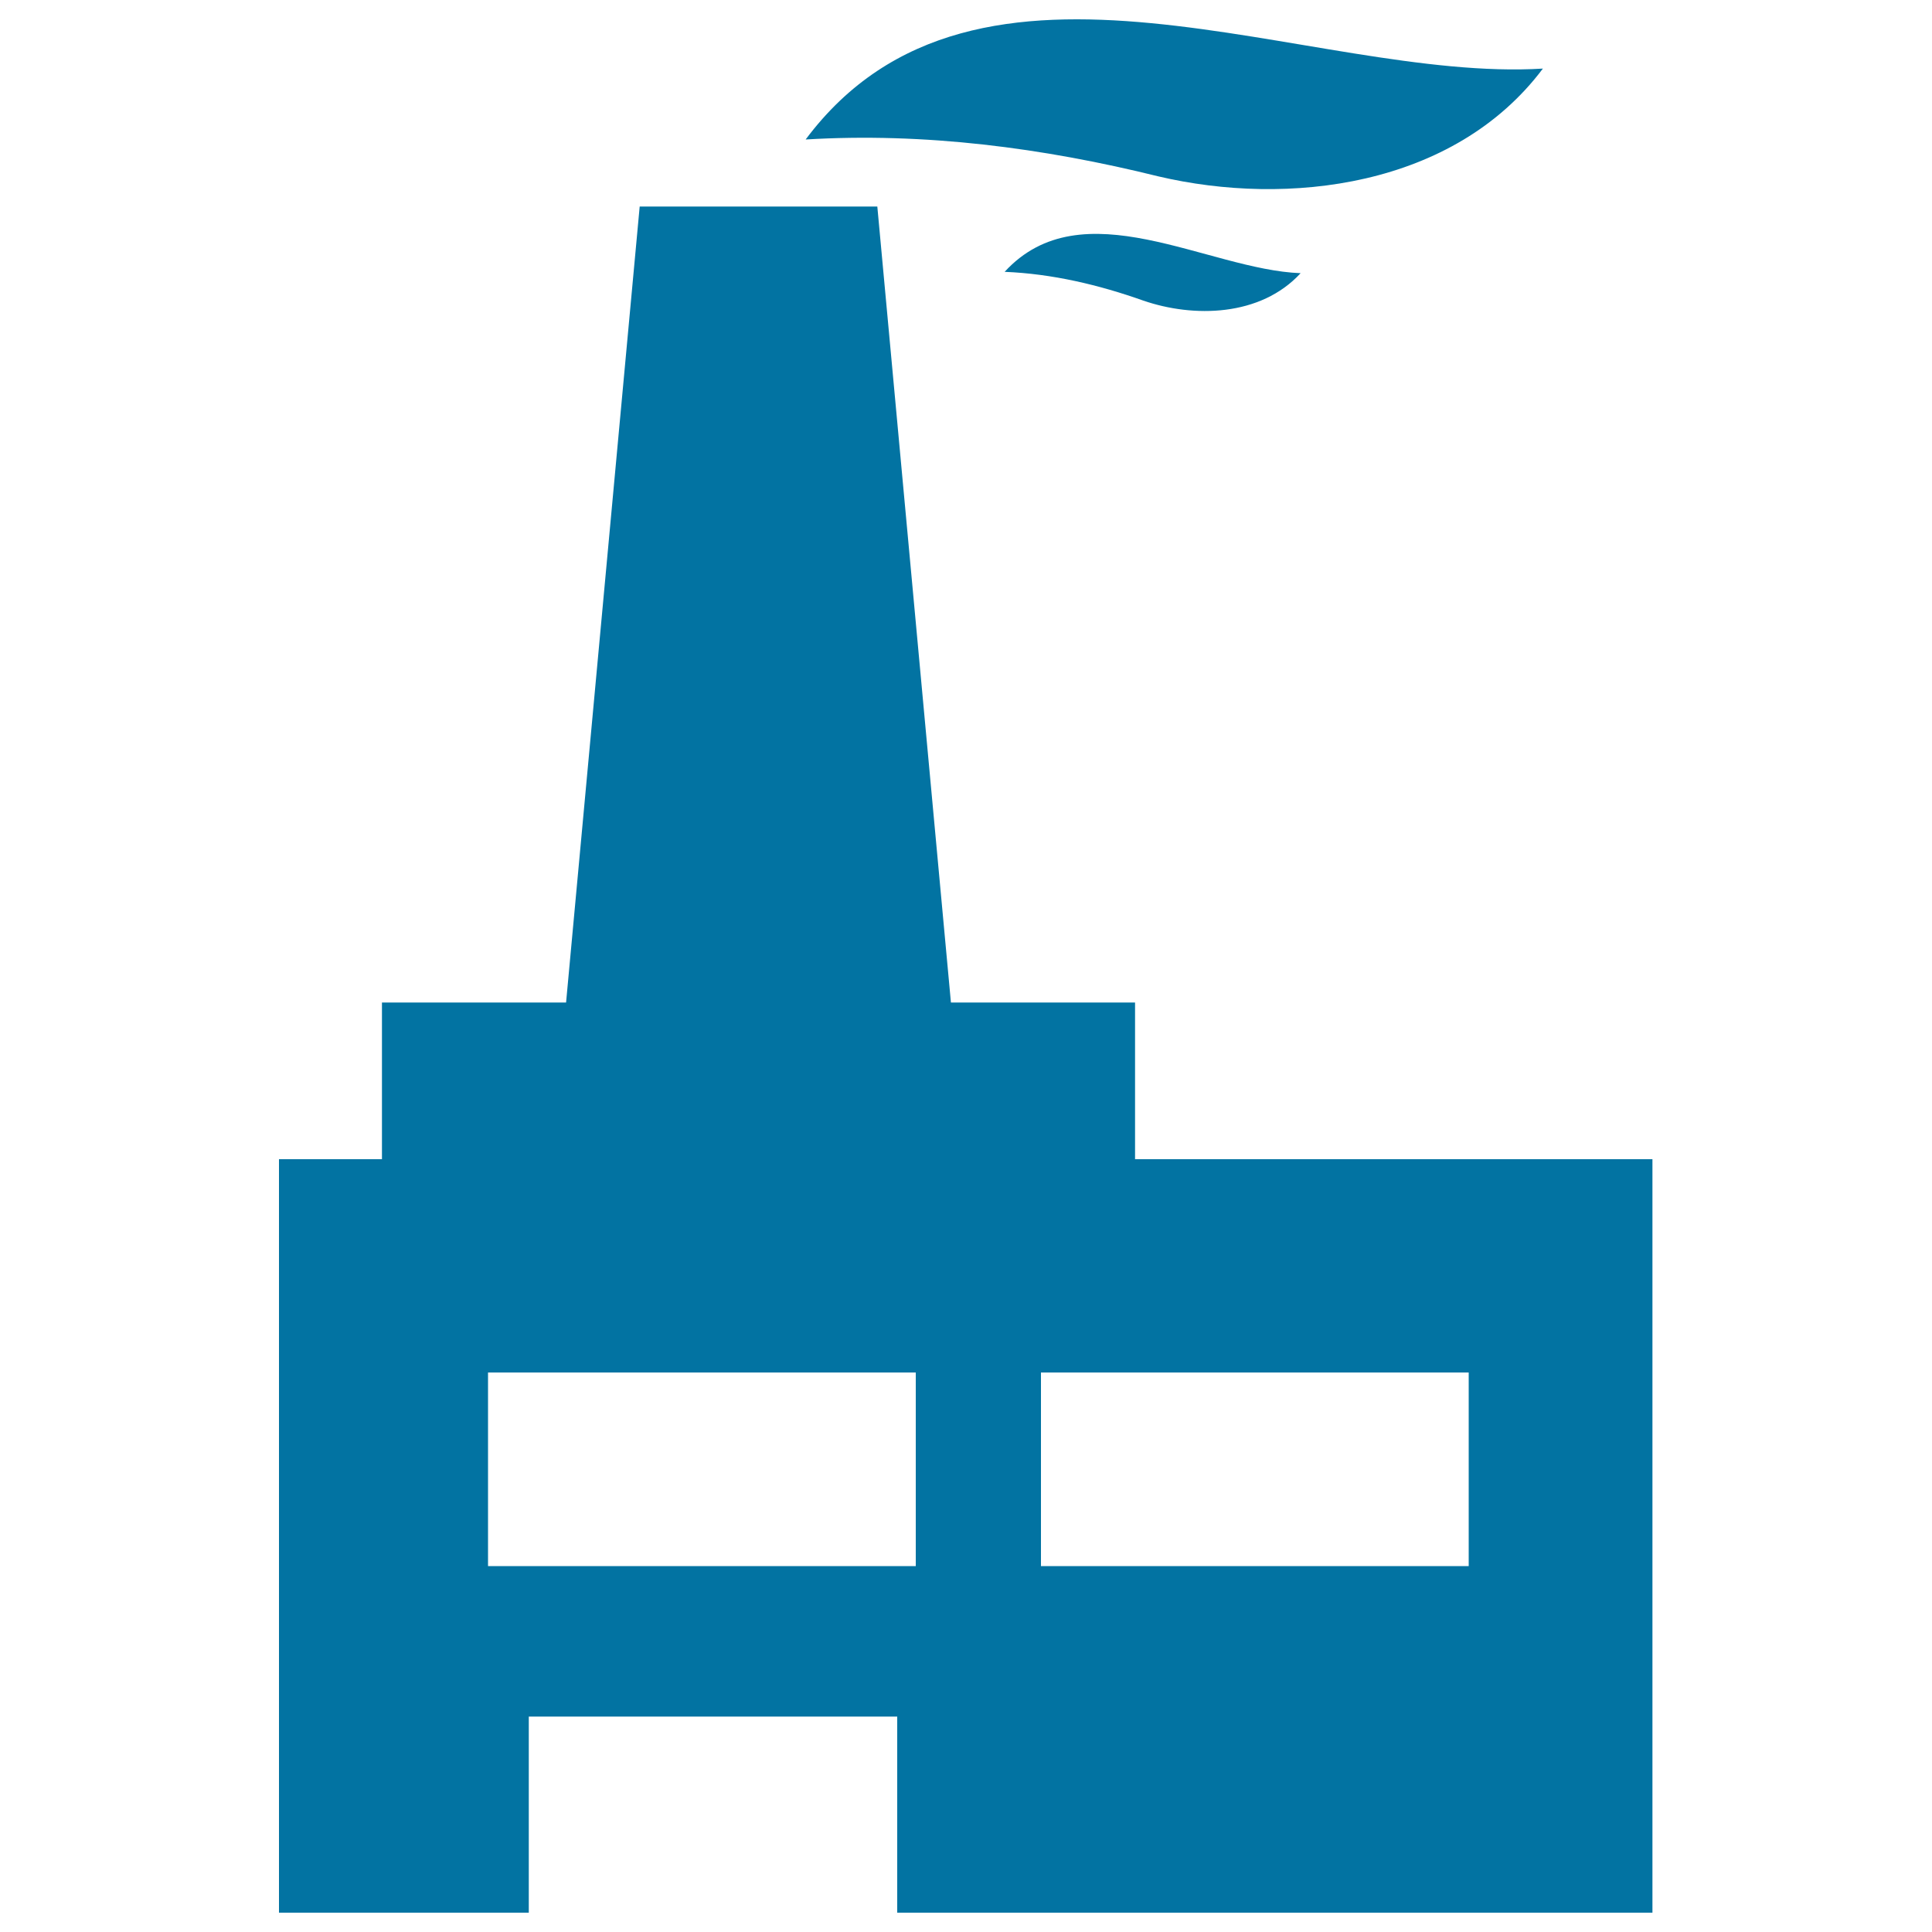 <svg xmlns="http://www.w3.org/2000/svg" viewBox="0 0 1000 1000" style="fill:#0273a2">
<title>Factory SVG icon</title>
<g><path d="M587.5,600v-81.1h-95.3l-38.1-412h-123l-38.1,412h-95.3V600h-53.3v390h129.3V888.5h190.7V990h390.9V600H587.5z M474,810.6H252.6V710.4H474V810.6z M760.2,810.6H538.8V710.4h221.4V810.6z"/><path d="M599.6,91.3c66.8,15.7,152.8,5.7,199-55.8C678.1,42.9,505.9-46.8,417,72.2C478.5,68.5,539.9,76.5,599.6,91.3z"/><path d="M520,140.7c24.6,1,48.7,6.7,71.8,14.9c25.9,8.9,60.6,8.4,81.4-14.2C625,139.6,560.1,97,520,140.7z"/></g>
</svg>